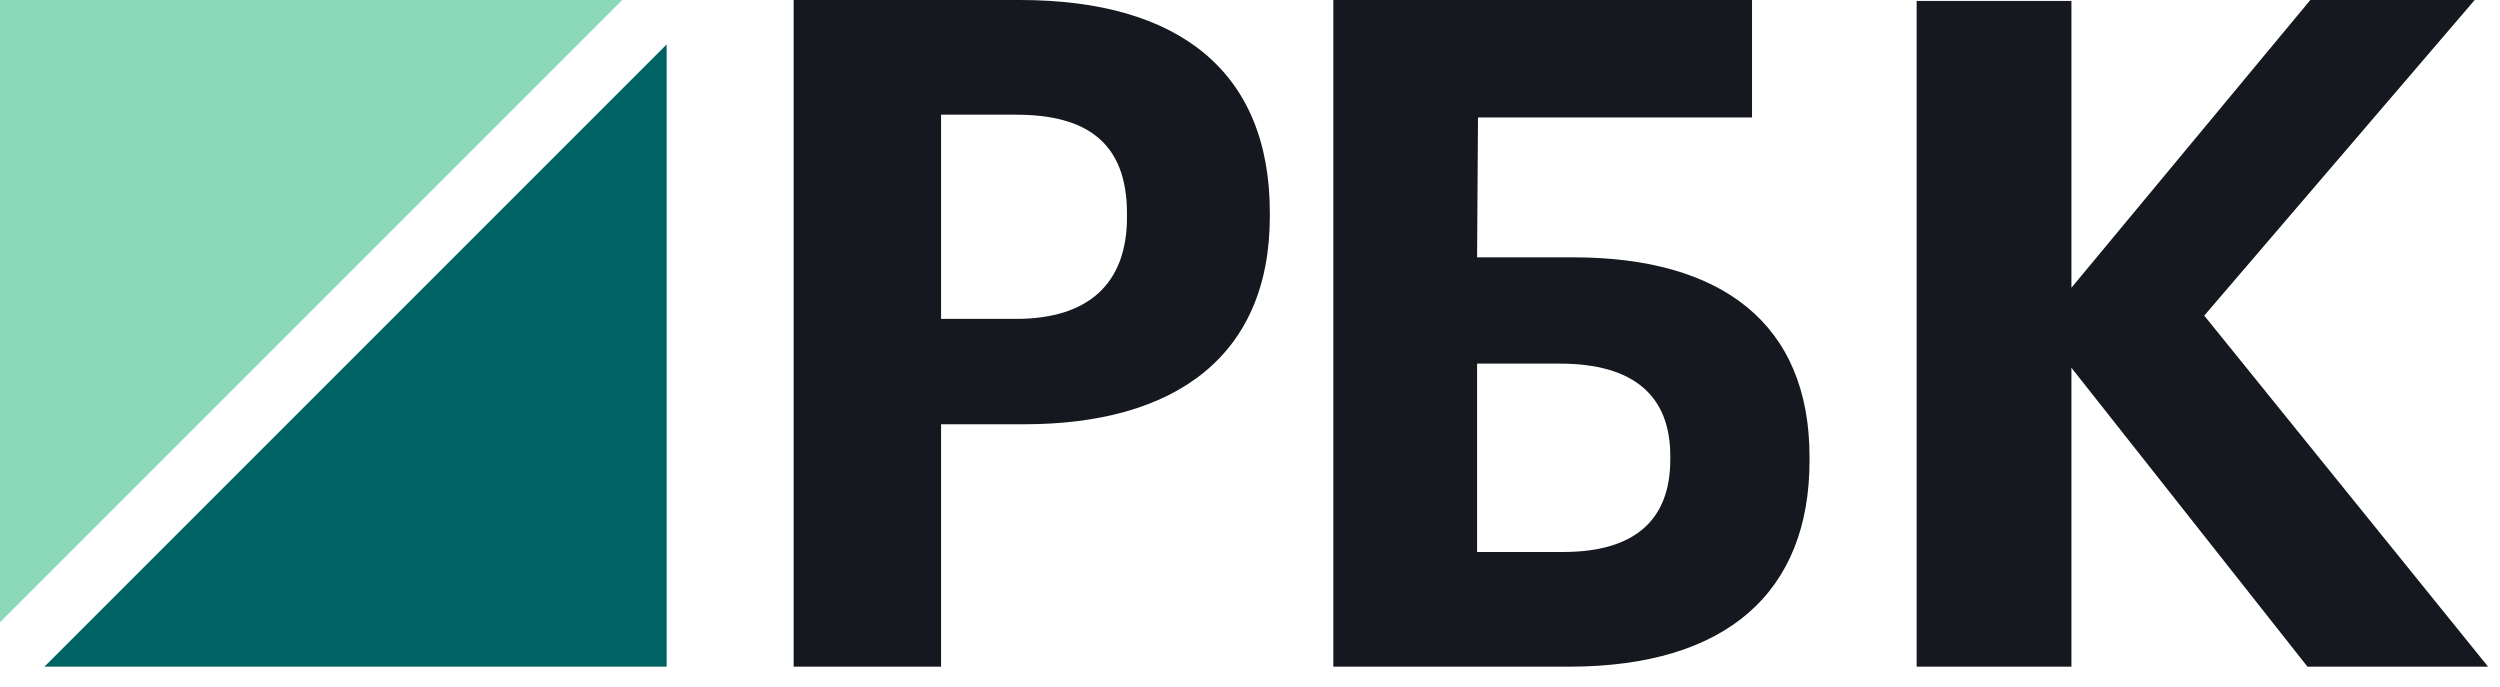 <?xml version="1.0" encoding="UTF-8"?> <svg xmlns="http://www.w3.org/2000/svg" width="91" height="25" viewBox="0 0 91 25" fill="none"><g clip-path="url(#clip0_308_2368)"><path fill-rule="evenodd" clip-rule="evenodd" d="M0 0V22.649L22.649 0H0Z" fill="#8CD9B8"></path><path fill-rule="evenodd" clip-rule="evenodd" d="M1.617 24.266H24.266V1.617L1.617 24.266Z" fill="#006262"></path><path fill-rule="evenodd" clip-rule="evenodd" d="M36.989 11.607C39.622 11.607 41.022 10.318 41.022 7.908V7.772C41.022 5.193 39.555 4.175 36.989 4.175H34.255V11.607H36.989ZM28.889 0H37.122C42.922 0 46.222 2.613 46.222 7.738V7.874C46.222 12.999 42.722 15.443 37.289 15.443H34.255V24.267H28.889V0Z" fill="#15181F"></path><path fill-rule="evenodd" clip-rule="evenodd" d="M56.906 20.092C59.489 20.092 60.798 18.938 60.798 16.732V16.596C60.798 14.424 59.489 13.236 56.775 13.236H53.766V20.092H56.906ZM57.102 24.267H48.533V0H63.774V4.276H53.799L53.766 9.367H57.265C62.662 9.367 65.867 11.777 65.867 16.63V16.766C65.867 21.517 62.891 24.267 57.102 24.267Z" fill="#15181F"></path><path fill-rule="evenodd" clip-rule="evenodd" d="M69.766 0.034H75.4V10.473L84.096 0H90.079L80.235 11.489L90.566 24.267H83.992L75.4 13.387V24.267H69.766V0.034Z" fill="#15181F"></path></g><defs><clipPath id="clip0_308_2368"><rect width="91" height="24.267" fill="white"></rect></clipPath></defs></svg> 